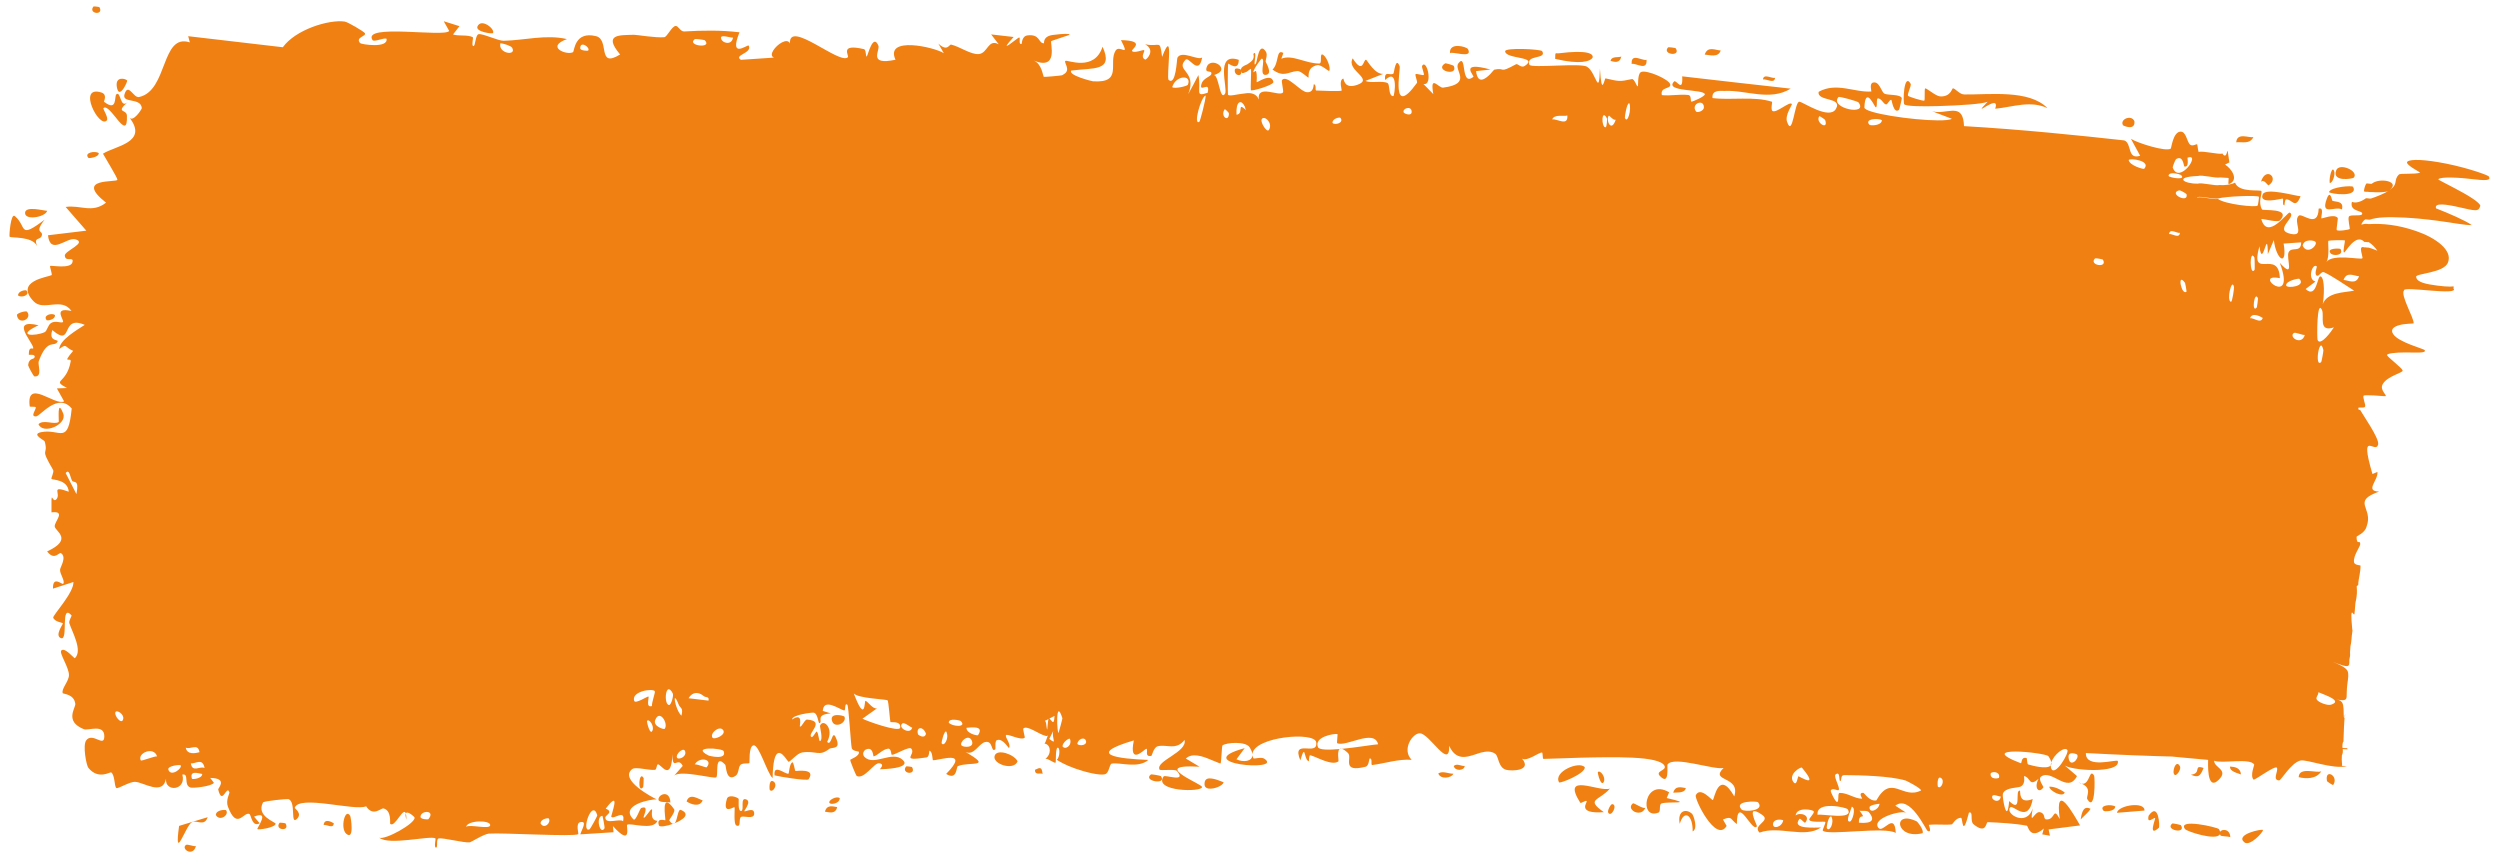 <svg width="234" height="80" viewBox="0 0 234 80" fill="none" xmlns="http://www.w3.org/2000/svg">
<path d="M17.407 79.087C17.547 78.988 18.096 79.239 18.338 79.2C18.051 80.256 16.906 79.444 17.407 79.087ZM43.006 2.45C42.805 2.709 42.603 2.969 42.401 3.228C42.964 3.406 43.723 3.223 44.249 3.478C44.334 3.521 44.102 4.277 44.305 4.313C44.508 4.349 44.482 3.312 44.778 3.205C45.108 3.088 46.621 3.829 47.146 3.818C49.111 3.772 51.103 3.204 53.066 3.658C51.016 4.401 53.065 5.206 53.637 4.881C53.767 4.805 53.756 2.878 55.8 3.388C57.086 3.711 55.861 6.452 58.041 5.097C56.404 3.15 58.029 3.305 59.339 3.256C59.565 3.248 61.376 3.559 62.175 3.483C62.446 3.456 62.878 2.452 63.244 2.429C63.496 2.415 63.679 2.969 64.048 2.945C65.788 2.841 67.476 2.817 69.216 3.023C68.178 5.606 69.99 4.137 70.074 4.262C70.475 4.971 68.617 5.151 69.347 5.6C70.377 5.531 71.401 5.462 72.445 5.392C71.885 5.175 72.575 4.293 73.189 3.969C73.516 3.804 73.822 3.785 73.942 4.073C73.791 1.779 78.62 6.116 79.359 5.357C79.513 5.197 78.522 4.055 80.851 4.596C81.104 4.656 81.001 5.346 81.134 5.283C81.213 5.245 81.712 3.051 82.217 4.271C82.4 4.716 81.19 6.149 83.819 5.592C82.792 3.346 87.474 4.413 88.343 4.981C88.174 4.679 87.993 4.377 87.829 4.075C88.688 4.893 88.832 4.134 89.033 4.177C89.799 4.35 90.879 5.126 91.608 5.062C92.461 4.989 92.479 3.598 93.481 4.148C93.234 3.839 93.014 3.53 92.771 3.221C93.458 3.301 94.166 3.381 94.877 3.462C93.22 5.288 95.22 3.554 95.368 3.516C95.58 3.451 95.268 4.202 95.622 4.112C95.659 4.097 95.618 3.386 96.174 3.313C97.372 3.164 97.178 4.055 97.704 4.054C97.761 4.05 97.566 3.406 98.542 3.273C99.074 3.202 99.47 3.173 99.703 3.17C100.338 3.17 100.144 3.274 99.697 3.4C99.209 3.577 98.453 3.808 98.395 3.849C98.263 3.965 99.145 6.649 96.749 5.664C97.539 5.977 97.614 7.162 97.705 7.193C97.763 7.217 99.29 7.082 99.41 7.046C99.485 7.011 99.547 6.973 99.599 6.932C100.261 6.527 99.534 5.825 99.724 5.699C99.902 5.578 102.431 6.746 103.2 4.374C104.262 6.704 102.36 6.332 100.267 6.605C99.951 7.048 102.184 7.597 102.299 7.61C105.14 7.803 103.704 5.858 104.426 4.729C104.81 4.141 105.814 5.497 104.925 3.755C107.405 3.813 105.807 4.627 105.963 4.783C106.178 5.013 107.008 4.624 107.088 4.697C107.214 4.804 106.679 5.322 107.192 5.581C107.276 5.62 108.227 4.735 107.187 4.145C108.628 4.447 108.538 3.594 108.772 5.327C109.959 2.242 109.119 7.276 109.392 7.489C110.077 8.048 110.148 5.522 110.205 5.406C110.606 4.664 112.136 5.707 112.523 5.377C112.199 7.167 111.295 5.268 110.976 5.583C109.953 6.644 112.098 6.621 111.215 8.813C111.547 8.22 111.863 7.625 112.169 7.028C112.472 8.529 111.772 9.105 113.034 8.686C113.344 7.446 112.162 8.804 112.467 7.833C112.65 7.265 113.348 7.203 113.386 6.897C113.434 6.529 112.775 6.91 112.927 6.351C113.241 5.151 115.398 6.498 113.623 7.029C114.097 7.047 114.172 9.507 114.662 8.778C114.972 8.303 113.66 4.829 115.951 5.602C115.927 6.759 114.99 5.882 114.96 5.967C114.913 6.092 114.913 8.706 114.936 8.836C114.976 9.074 115.784 8.807 116.593 8.736C117.014 8.667 117.614 8.732 117.825 9.325C117.625 7.815 119.779 9.106 120.091 8.647C120.162 8.521 119.919 7.594 119.994 7.498C120.446 6.924 121.707 8.586 122.328 8.632C123.016 8.685 122.936 7.886 122.973 7.888C123.278 7.934 123.032 8.474 123.219 8.473C123.495 8.473 125.479 8.586 125.585 8.472C125.614 8.437 125.286 7.526 125.724 7.354C125.801 7.323 125.747 8.404 127.059 7.935C128.645 7.371 125.957 6.595 126.614 5.463C127.631 7.071 127.599 5.475 127.876 5.6C127.972 5.645 128.692 7 129.483 6.911C128.916 7.133 128.354 7.355 127.796 7.577C128.344 7.813 129.422 7.516 129.885 7.783C130.11 7.913 129.928 9.028 130.419 8.996C130.525 8.983 130.925 6.266 129.648 7.489C129.542 6.52 130.152 7.149 130.437 6.874C130.48 6.831 130.642 5.211 131.011 6.216C131.103 6.464 130.149 11.191 132.625 7.764C132.706 7.653 132.422 7.062 132.501 6.94C132.555 6.856 133.199 7.094 133.268 7.01C133.341 6.92 133.03 6.274 133.116 6.147C133.558 5.491 134.154 8.052 133.23 7.859C133.538 8.174 133.849 8.491 134.156 8.807C133.82 6.876 134.644 8.263 135.08 8.203C137.909 7.826 136.018 6.569 136.507 5.919C137.327 4.879 136.673 8.18 137.906 7.194C138.045 7.104 136.469 5.684 139.504 6.506C139.505 6.506 139.506 6.506 139.507 6.506C139.506 6.507 139.505 6.507 139.504 6.507C139.047 6.555 138.594 6.605 138.158 6.656C138.322 7.953 139.027 7.395 139.498 6.926C139.69 6.719 139.831 6.529 139.861 6.521C140.979 6.283 140.205 6.941 141.903 6.012C142.064 5.929 142.374 6.397 142.714 6.175C144.093 5.26 140.933 5.56 140.881 4.806C140.82 4.43 144.235 4.602 144.347 4.786C144.822 5.58 142.79 5.087 143.154 6.066C143.338 6.404 148.064 5.864 148.552 6.256C149.376 6.721 149.67 9.261 149.755 6.417C149.912 9.215 150.178 7.316 150.278 7.337C151.573 7.626 151.579 7.653 152.74 7.404C153.003 7.35 153.204 8.2 153.3 8.059C153.355 7.973 153.265 7.065 153.535 6.789C153.555 6.768 153.581 6.752 153.611 6.739C154.122 6.513 156.154 7.393 156.325 7.869C156.487 8.372 155.357 8.078 155.55 8.904C156.37 8.995 157.171 8.797 158.018 8.89C158.365 8.931 158.183 9.506 158.334 9.519C158.399 9.526 159.617 9.026 159.57 8.813C159.443 8.318 155.711 8.624 156.702 7.621C156.892 7.428 157.549 8.762 157.455 7.145C160.784 7.536 164.191 7.916 167.61 8.297C165.639 9.498 163.436 8.407 161.402 8.51C161.119 8.522 160.183 8.361 160.291 9.179C162.016 9.4 164.181 8.984 165.858 9.524C165.911 9.542 165.711 10.275 165.911 10.392C166.287 10.611 167.518 9.433 167.723 9.74C167.758 9.811 167.056 10.776 167.265 11.392C167.804 12.972 167.957 9.477 168.427 9.521C168.788 9.556 171.227 11.257 171.844 10.192C172.498 9.057 170.041 9.523 170.227 8.593C171.891 7.666 173.57 8.673 175.159 8.566C175.187 8.563 174.949 7.832 175.304 7.732C175.916 7.558 176.08 8.594 176.376 8.761C176.699 8.939 177.855 8.799 178.006 9.178C178.025 9.227 177.784 10.252 177.748 10.28C177.236 10.699 177.076 9.367 177.029 9.349C176.858 9.297 176.685 9.806 176.528 9.775C176.274 9.723 176.137 9.25 175.797 9.206C175.562 9.174 175.781 10.082 175.558 10.039C175.479 10.019 174.597 7.945 174.506 10.057C174.484 10.584 179.027 11.257 181.387 11.267C182.052 11.27 182.516 11.227 182.694 11.119C182.255 10.953 181.837 10.788 181.395 10.624C181.158 10.526 180.916 10.428 180.669 10.331C180.91 10.445 181.156 10.484 181.397 10.486C182.59 10.498 183.767 9.759 183.829 11.806C189.067 12.104 194.662 12.679 198.827 13.142C199.57 13.399 199.073 14.979 200.32 14.58C200.032 14.053 199.75 13.525 199.458 12.996C200.087 13.396 202.741 14.23 203.183 13.912C203.239 13.871 203.386 12.425 204.045 12.325C204.642 12.237 204.689 13.327 205.005 13.546C205.263 13.726 205.571 13.45 205.65 13.512C205.698 13.553 205.711 13.995 205.791 14.227C206.221 14.088 207.6 14.482 208.039 14.376C208.057 14.432 208.081 14.477 208.111 14.503C208.606 14.915 208.372 13.007 208.67 15.201C208.536 15.27 208.399 15.338 208.264 15.406C208.873 15.782 209.596 16.839 208.644 17.225C208.477 17.291 208.679 16.665 208.562 16.654C208.287 16.632 208.036 16.617 207.808 16.608C207.401 16.706 206.125 16.342 205.727 16.471C203.415 16.565 204.438 17.216 205.706 17.189C206.094 17.064 207.337 17.419 207.733 17.323C208.253 17.353 208.79 17.299 209.201 17.093C209.543 18.09 211.648 17.709 211.674 17.897C211.741 18.176 211.334 18.905 211.719 19.6C211.806 19.755 214.467 19.421 213.428 20.614C213.21 20.862 211.969 20.487 211.656 20.495C212.213 22.577 214.131 19.814 214.311 19.898C215.068 20.264 212.697 21.544 214.439 21.897C215.803 22.163 214.593 20.735 215.158 20.193C215.461 19.89 216.967 21.459 217.026 19.532C217.584 19.354 217.214 20.357 217.279 20.433C217.343 20.501 218.46 19.976 218.811 20.396C218.852 20.448 218.674 21.442 218.715 21.526C218.792 21.67 219.886 21.513 219.938 21.429C219.968 21.372 219.739 20.486 219.855 20.278C219.989 20.038 221.03 20.282 221.099 20.033C221.192 19.658 219.886 19.861 220.141 18.889C220.492 19.052 220.996 18.889 221.442 18.562C221.534 18.533 221.831 18.61 221.924 18.583C222.504 18.39 223.114 18.141 223.569 17.867C223.34 18.018 222.465 18.015 221.955 17.975C221.86 18.003 221.556 17.925 221.462 17.954C221.381 17.947 221.31 17.932 221.262 17.911C221.293 17.597 221.378 17.355 221.488 17.18C221.585 17.149 221.897 17.23 221.995 17.201C222.711 16.591 224.706 16.974 223.678 17.775C224.515 17.237 223.999 16.865 224.536 16.339C224.639 16.197 226.085 16.338 226.523 16.16C226.521 16.102 224.99 15.36 225.35 15.114C225.653 14.89 226.919 14.905 229.004 15.323C230.019 15.526 231.192 15.85 231.917 16.094C232.66 16.342 232.905 16.465 232.954 16.516C233.113 16.779 233.028 16.959 231.641 16.789C230.25 16.616 228.453 16.512 228.216 16.779C228.163 16.816 229.31 17.36 230.524 18.032C231.117 18.362 231.624 18.691 231.868 18.904C232.121 19.12 232.158 19.232 232.158 19.259C232.083 19.531 231.99 19.668 231.703 19.677C231.424 19.689 230.881 19.553 230.258 19.413C228.976 19.118 227.818 18.948 228.014 19.503C229.171 19.953 230.764 20.638 231.352 21.065C230.805 21.101 229.403 20.821 228.166 20.663C226.917 20.495 225.861 20.408 225.046 20.366C223.412 20.288 222.479 20.332 221.822 20.559C221.737 20.584 221.461 20.513 221.376 20.54C221.222 20.655 221.098 20.81 221.014 21.024C221.129 20.997 221.245 20.973 221.362 20.954C221.446 20.928 221.717 20.998 221.801 20.973C222.931 20.915 224.392 21.012 226.181 21.639C227.999 22.264 229.574 23.43 229.136 24.547C228.813 25.57 226.026 25.582 226.152 25.922C226.211 26.444 227.14 26.6 228.143 26.734C228.633 26.797 229.073 26.831 229.317 26.826C229.567 26.824 229.649 26.791 229.657 26.807C229.67 26.876 229.659 26.936 229.641 26.991C229.641 26.991 229.641 26.991 229.641 26.991C230.274 27.723 224.924 26.754 225.022 27.175C224.631 27.588 225.992 29.823 225.913 30.267C225.868 30.3 225.097 30.282 224.584 30.429C224.058 30.571 223.71 30.838 223.997 31.259C224.47 32.051 226.963 32.662 226.955 32.783C227.114 33.073 226.148 32.99 225.158 32.988C224.185 32.986 223.481 33.084 223.425 33.211C223.321 33.323 224.839 34.415 224.891 34.693C224.849 34.922 223.451 35.208 223.035 35.942C222.689 36.471 223.447 37.01 223.292 37.081C223.231 37.101 222.643 37.033 222.173 37.011C221.693 36.985 221.28 36.985 221.237 37.032C221.113 37.173 221.442 37.874 221.377 38.041C221.308 38.212 221.045 38.119 220.919 38.149C220.894 38.156 220.814 38.136 220.789 38.143C220.75 38.156 220.728 38.187 220.74 38.258C220.743 38.276 220.757 38.311 220.781 38.362C220.806 38.354 220.884 38.375 220.908 38.367C221.187 38.867 222.689 41.004 222.599 41.585C222.374 42.617 220.783 39.996 222.059 44.363C222.063 44.39 222.517 44.154 222.53 44.185C222.598 44.988 221.315 45.959 222.679 46.014C220.05 46.95 222.176 47.535 221.519 49.254C221.361 49.921 220.601 50.142 220.571 50.248C220.594 51.127 220.884 50.467 220.919 50.903C220.946 51.143 220.225 52.023 220.339 52.634C220.368 52.791 220.558 52.853 220.703 52.885C220.853 52.917 220.941 52.916 220.942 52.946C220.958 53.524 220.772 54.12 220.741 54.525C220.73 54.66 220.745 54.737 220.712 54.778C220.683 54.819 220.604 54.822 220.595 54.845C220.576 54.893 220.622 55.208 220.604 55.544C220.59 55.881 220.507 56.245 220.468 56.435C220.426 56.729 220.42 57.197 220.389 57.324C220.383 58.097 219.901 56.083 220.168 58.877C220.186 59.049 220.215 58.983 220.192 59.014C220.075 59.791 220.137 59.865 220.001 60.498C219.898 61.601 220.056 60.994 219.896 61.762C219.919 62.466 219.904 62.551 218.323 61.938C219.454 62.389 219.762 62.66 219.789 63.021C219.83 63.373 219.732 63.775 219.697 64.162C219.651 64.549 219.659 64.919 219.646 65.186C219.635 65.32 219.618 65.427 219.512 65.489C219.399 65.548 219.215 65.573 218.642 65.459C219.342 65.562 219.305 65.936 219.357 66.351C219.379 66.758 219.361 67.17 219.411 67.189C219.599 67.221 219.465 65.599 219.354 69.207C219.346 69.432 219.361 69.403 219.331 69.429C219.304 69.456 219.242 69.538 219.245 70.001C219.384 69.946 219.284 69.955 219.284 70.017L219.725 70.035C219.696 70.061 219.698 70.096 219.721 70.137L219.279 70.118C219.284 70.218 219.301 70.35 219.28 70.463C219.262 70.578 219.202 70.673 219.199 70.709C219.152 71.256 219.258 71.554 219.198 71.685L219.669 71.705C218.394 72.051 215.889 71.036 215.31 71.186C214.415 71.427 213.517 73.055 213.321 73.047C212.666 73.012 213.257 72.193 213.127 71.873C213.008 71.558 211.028 73.07 210.93 72.972C210.584 72.588 211.028 71.608 210.991 71.555C210.587 70.914 207.942 71.506 207.246 71.204C207.207 71.858 208.659 72.032 207.663 73.002C206.491 74.13 206.696 71.253 206.68 71.124C205.059 70.986 203.548 70.836 202.196 70.705L204.17 70.835C201.172 70.769 198.104 70.64 195.239 70.484C195.188 72.019 198.16 71.029 198.226 71.231C198.535 72.451 193.628 72.146 193.169 71.569C193.574 71.926 193.986 72.284 194.405 72.641C193.536 74.354 192.073 71.966 191.049 72.683C190.715 72.915 191.285 73.632 191.27 73.677C190.866 74.338 190.335 73.778 190.814 72.886C189.9 73.713 190.087 72.751 189.447 72.641C189.414 72.636 189.646 73.361 189.127 73.627C188.88 73.751 187.654 73.689 187.467 74.303C187.389 74.562 187.86 77.346 188.058 74.98C189.326 76.206 188.539 73.922 189.061 74.005C189.146 74.023 188.863 75.332 190.262 74.79C189.848 77.157 188.431 75.288 188.163 75.565C187.602 76.13 189.71 77.48 190.264 75.65C189.956 77.499 190.407 75.91 190.929 76.019C191.501 76.137 191.216 76.676 191.532 76.699C192.409 76.767 192.126 75.431 192.795 76.662C192.292 72.95 194.11 76.259 194.695 77.258C193.671 77.383 192.686 77.507 191.751 77.635C191.792 77.831 191.833 78.027 191.874 78.223C191.631 78.18 191.391 78.138 191.155 78.096C191.205 77.913 191.254 77.731 191.304 77.549C190.005 78.673 189.826 77.31 189.727 77.289C188.513 77.06 187.188 77.003 186.048 76.952C185.876 76.945 185.947 78.148 184.736 77.163C184.348 76.85 184.755 75.928 184.295 76.054C183.656 78.577 183.719 76.551 183.553 76.543C183.07 76.531 182.752 77.154 182.709 77.159C182.116 77.241 181.275 77.13 180.596 77.202C180.575 77.204 180.554 77.207 180.533 77.209C180.528 77.212 180.561 77.291 180.593 77.39C180.646 77.556 180.697 77.779 180.588 77.808C180.552 77.818 180.498 77.807 180.42 77.767C180.26 77.682 178.77 74.333 177.4 75.41C177.745 75.637 178.107 75.865 178.449 76.093C178.045 75.774 175.111 76.594 175.821 77.491C176.257 78.039 177.344 75.899 177.443 77.966C176.491 77.338 171.049 78.234 170.616 77.752C170.557 77.684 170.924 77.015 170.843 76.929C170.779 76.863 169.524 77.016 169.359 76.758C169.26 76.605 169.816 76.197 169.773 75.955C169.735 75.782 168.165 75.488 168.071 76.328C168.459 75.993 169.542 76.292 168.97 76.998C168.896 77.085 168.52 76.542 168.431 76.653C167.602 77.679 170.066 77.442 170.446 77.453C168.899 78.516 166.506 77.244 164.697 77.934C163.97 77.231 165.783 76.869 164.961 76.286C163.253 75.077 164.5 77.251 164.447 77.339C164.02 78.043 162.584 74.255 162.569 77.133C161.948 76.697 162.151 76.335 161.268 76.707C161.383 76.907 161.498 77.107 161.613 77.307C160.626 78.969 158.567 74.751 158.725 74.431C159.153 73.575 160.227 74.921 160.318 74.889C160.454 74.842 160.849 71.924 162.325 74.542C162.945 72.587 159.971 73.208 161.329 71.88C160.423 72.096 156.641 70.709 156.079 71.562C156.01 71.674 156.311 73.628 155.362 72.627C154.916 72.15 156.005 72.137 155.803 71.69C155.577 71.207 154.374 70.995 152.786 70.917C149.888 70.784 145.407 71.026 144.468 71.033C144.366 71.031 144.425 70.427 144.326 70.43C144.008 70.435 142.936 71.301 142.46 71.008C143.441 72.16 141.478 72.187 140.979 72.054C140.22 71.85 140.284 70.786 139.956 70.553C139.56 70.282 139.113 70.32 138.616 70.441C137.62 70.723 136.377 71.458 135.644 69.804C135.712 72.151 133.802 68.653 132.899 68.636C132.201 68.621 131.179 70.178 132.135 71.121C130.92 71.017 129.622 71.46 128.45 71.606C128.256 71.631 128.521 70.936 128.19 70.999C128.16 71.01 128.121 71.691 127.835 71.762C125.471 72.36 126.617 70.912 126.174 70.487C125.925 70.249 125.74 70.131 125.604 70.092C127 69.959 128.573 69.687 128.992 69.666C128.635 68.165 125.957 69.963 125.149 69.557C125.122 69.542 125.218 68.714 125.19 68.708C125.19 68.708 125.189 68.708 125.188 68.708C124.892 68.645 122.968 68.946 123.36 69.934C123.465 70.199 124.358 70.201 125.398 70.112C125.117 70.297 125.326 71.224 125.277 71.264C124.674 71.723 123.179 70.814 122.641 70.689C122.519 70.661 122.525 71.256 122.505 71.257C122.012 71.119 122.226 69.423 121.71 71.17C120.836 69.049 123.377 70.866 123.199 69.49C123.109 68.443 117.338 68.946 117.223 70.594C117.206 70.415 117.125 70.192 116.956 69.936C116.596 69.371 114.794 69.487 114.419 69.774C114.361 69.832 114.313 71.449 114.242 71.461C114.181 71.472 113.785 71.281 113.27 71.084C112.537 70.769 111.555 70.446 110.996 71.002C111.428 71.258 111.841 71.511 112.274 71.764C109.613 71.612 109.978 72.108 110.844 72.655C110.888 72.662 110.928 72.726 110.97 72.736C111.644 73.139 112.506 73.533 112.509 73.661C112.558 74.166 107.904 74.109 108.915 72.673C109.05 72.482 111.14 73.301 110.157 72.158C109.992 71.959 108.602 72.159 108.533 72.033C108.128 71.218 111.167 70.402 110.872 69.259C110.088 70.269 109.219 69.644 108.37 69.847C107.984 69.938 107.818 70.737 107.771 70.749C107.061 70.898 107.523 70.085 107.289 70.086C107.165 70.091 105.624 71.758 106.128 69.301C101.556 70.651 104.655 71.014 107.484 71.13C106.523 71.958 104.828 71.343 104.076 71.469C103.801 71.516 103.861 72.36 103.4 72.475C102.927 72.595 101.624 72.284 100.664 71.943C99.679 71.6 99.125 71.251 98.917 71.121C99.225 70.853 99.226 69.943 98.995 69.985C98.776 70.031 98.857 71.251 98.805 71.378C98.726 71.502 97.971 70.886 97.816 71.043C97.816 71.043 97.816 71.043 97.816 71.043C97.816 71.043 97.816 71.043 97.816 71.043C98.424 70.64 98.382 69.773 97.856 69.617C97.829 69.612 97.8 69.608 97.771 69.604C97.801 69.552 97.831 69.5 97.86 69.448C97.934 69.243 98.007 69.037 98.082 68.832C98.022 68.892 97.954 68.901 97.876 68.878C97.276 68.758 96.153 67.847 95.787 68.183C95.718 68.248 95.954 69.012 95.914 69.048C95.546 69.366 94.21 68.576 94.148 68.835C94.093 69.05 94.659 69.693 94.442 70.005C94.394 70.07 93.861 69.037 93.297 69.284C93.096 69.375 93.21 70.095 93.159 70.136C92.728 70.478 92.987 69.27 92.196 69.457C91.616 69.596 91.167 70.776 90.361 70.377C93.003 71.908 90.772 71.259 89.659 71.707C89.485 71.778 89.614 73.084 88.559 72.44C90.855 70.1 87.921 71.187 87.316 71.156C87.284 71.148 87.282 70.287 86.99 70.271C86.965 70.272 86.997 70.853 86.721 70.895C84.113 71.293 85.785 70.651 85.297 70.073C85.095 69.827 83.825 70.638 83.479 70.655C83.402 70.656 83.434 70.052 83.139 70.073C82.615 70.112 82.108 70.75 81.766 70.798C81.724 70.801 81.738 69.847 81.055 70.15C80.861 70.235 80.656 70.571 80.915 70.848C81.806 71.758 83.498 70.213 84.488 71.122C85.396 71.95 82.518 72.001 82.362 72.004C82.307 72.007 82.881 71.539 82.302 71.44C81.82 71.357 80.901 72.996 80.184 72.63C80.13 72.603 79.549 71.201 79.583 71.12C79.602 71.061 80.513 70.766 80.383 70.361C80.37 70.315 79.797 70.319 79.722 70.017C79.635 69.65 79.431 66.054 79.311 65.962C79.004 65.737 79.197 66.558 78.996 66.499C78.552 66.375 77.085 65.297 77.012 66.542C77.263 66.619 77.513 66.695 77.759 66.772C76.365 66.886 76.963 67.422 76.763 67.654C76.552 67.904 76.624 66.81 76.161 66.703C76.05 66.679 74.123 66.888 74.142 67.347C75.236 66.627 74.815 67.976 74.867 68.001C75.054 68.091 75.3 67.334 75.546 67.352C77.335 67.489 75.52 68.669 75.939 68.981C76.084 69.086 76.378 68.441 76.438 68.475C76.635 68.584 76.629 69.433 76.761 69.366C77.067 69.21 76.724 68.005 76.748 67.943C77.02 67.194 78.115 68.14 77.42 69.44C77.823 69.915 77.885 68.327 78.196 68.965C78.812 70.228 77.876 69.896 77.611 70.102C76.656 70.846 76.407 70.234 75.085 70.429C74.619 70.498 74.025 71.263 73.818 71.303C73.71 71.323 72.848 69.549 72.471 71.128C72.388 71.494 72.331 72.04 72.315 72.83C71.825 72.418 71.036 69.642 70.522 69.763C70.055 69.873 70.186 71.361 70.142 71.418C70.075 71.507 69.506 71.384 69.308 71.592C69.076 71.837 69.184 72.406 68.828 72.633C67.939 73.197 67.974 71.68 67.884 71.581C66.826 70.429 67.277 72.592 67.038 72.762C66.826 72.919 63.752 72.053 63.109 72.592C63.375 72.291 63.632 71.99 63.904 71.69C63.443 70.738 62.934 72.276 62.944 70.579C62.82 73.317 61.857 71.475 61.572 71.542C61.458 71.57 61.461 72.037 61.318 72.055C60.761 72.13 59.488 71.744 59.188 71.977C57.859 72.98 61.21 74.715 61.468 74.82C60.944 74.784 57.931 75.362 59.294 76.695C59.504 76.9 59.891 75.679 60.016 75.632C60.837 75.326 60.181 76.417 60.244 76.522C60.351 76.692 60.899 75.637 61.037 75.765C61.083 75.806 60.772 76.797 61.54 76.827C61.156 77.787 58.982 76.976 58.698 77.199C58.596 77.278 59.207 79.346 57.369 77.323C57.388 77.514 57.407 77.706 57.426 77.897C56.395 77.964 55.352 78.03 54.318 78.096C54.436 77.657 55.029 76.779 54.293 76.958C53.868 77.062 54.17 78.047 54.131 78.075C53.752 78.341 47.054 77.932 45.759 78.026C45.315 78.056 44.077 78.829 43.984 78.843C43.422 78.915 41.443 78.377 41.045 78.483C40.796 78.552 41.022 79.375 40.8 79.334C40.595 79.294 40.818 78.504 40.757 78.47C40.252 78.177 36.41 79.169 35.5 78.409C36.061 78.641 38.854 77.091 38.808 76.531C38.797 76.455 38.127 75.843 37.983 76.135C37.761 75.446 36.949 77.526 36.523 77.11C36.475 77.063 36.682 75.893 35.915 75.671C35.648 75.594 34.95 76.5 34.266 75.467C33.246 75.946 27.968 74.359 27.588 75.614C27.577 75.68 28.316 76.123 27.806 76.634C27.129 77.313 27.759 75.006 26.981 74.796C26.863 74.764 24.686 74.971 24.614 75.113C23.94 76.404 25.829 76.955 25.801 77.105C25.73 77.485 24.152 77.695 24.088 77.605C24.028 77.51 25.338 75.805 23.781 76.438C23.956 76.646 24.131 76.854 24.306 77.062C23.573 77.454 23.518 76.262 23.342 76.187C22.797 75.95 22.184 77.751 21.333 75.505C21.108 74.909 21.503 74.256 21.475 74.167C21.206 73.365 20.82 75.496 20.423 73.898C20.393 73.778 21.38 72.837 19.677 72.813C19.792 72.967 19.908 73.121 20.023 73.275C19.78 73.613 18.046 73.794 17.817 73.71C17.143 73.466 17.748 72.377 17.065 72.5C17.483 74.007 15.405 74.177 15.541 72.885C15.232 74.506 13.485 73.23 12.658 73.181C12.137 73.151 11.061 73.847 10.896 73.761C10.695 73.657 10.77 72.55 10.409 72.299C10.306 72.227 9.209 73.025 8.269 71.867C8.086 71.643 7.722 69.759 8.072 69.294C8.671 68.497 9.765 70.026 9.764 68.915C9.763 67.727 8.254 68.414 7.853 68.254C6.001 67.513 7.092 66.264 7.049 65.881C6.937 64.95 5.918 64.966 5.877 64.882C5.705 64.509 6.436 63.783 6.454 63.216C6.477 62.478 5.513 61.133 5.739 60.887C6.063 60.538 6.951 61.66 7.008 61.608C7.761 60.901 6.764 59.183 6.493 58.341C6.411 58.082 6.756 57.663 6.687 57.587C5.622 56.425 6.428 59.98 5.714 59.734C5.076 59.515 5.914 58.405 5.891 58.343C5.86 58.275 5.096 58.204 4.981 57.806C4.924 57.606 6.942 55.452 6.871 54.474C6.234 54.681 5.596 54.888 4.959 55.095C4.925 53.82 5.826 54.77 5.922 54.64C6.116 54.379 5.594 53.727 5.622 53.324C5.637 53.068 6.271 52.162 5.714 51.778C5.522 51.645 5.106 52.533 4.414 51.611C6.876 50.477 5.19 49.739 5.123 49.286C5.059 48.834 6.24 47.787 4.82 47.956C4.79 45.475 4.861 47.173 5.269 46.742C5.77 46.213 4.638 45.381 6.436 46.024C6.348 44.862 4.896 44.925 4.821 44.832C4.756 44.747 5.085 44.18 4.973 43.985C3.642 41.724 4.563 42.76 4.187 41.322C4.154 41.194 2.875 40.646 3.857 40.45C5.644 40.094 6.368 41.749 6.712 38.235C5.413 36.69 3.787 38.94 3.386 38.973C2.771 39.021 3.416 38.312 3.343 38.109C3.318 38.044 2.788 38.097 2.782 38.04C2.439 35.352 5.136 38.025 6.001 37.57C5.776 37.165 5.551 36.76 5.326 36.355C5.638 36.343 5.951 36.331 6.264 36.319C4.785 35.492 6.215 36.013 6.615 33.845C6.704 33.358 5.715 34.183 6.849 32.84C6.03 32.517 6.297 32.076 5.544 32.679C5.574 31.808 7.265 30.848 7.932 30.409C5.608 29.401 6.898 32.612 4.901 30.896C4.513 31.969 5.479 31.772 5.398 31.949C5.108 32.585 4.46 31.561 3.633 33.792C3.498 34.159 4.034 35.299 3.221 35.234C3.131 35.225 2.625 34.25 2.633 34.18C2.712 33.422 3.221 33.713 3.246 33.397C3.27 33.097 2.695 33.27 2.695 33.187C2.689 32.237 3.177 32.83 3.108 32.532C2.962 31.883 0.93 29.812 3.608 30.445C1.363 31.491 3.308 31.491 4.183 31.089C4.406 30.989 4.47 30.422 4.788 30.229C5.197 29.979 5.669 30.258 5.88 30.156C6.108 30.044 4.84 28.686 6.693 29.111C5.764 27.764 4.078 29.165 3.16 28.216C1.311 26.299 4.496 25.934 4.83 25.754C4.919 25.706 4.633 24.936 4.692 24.89C4.789 24.819 6.589 25.196 6.775 24.564C6.961 23.933 6.114 24.585 6.066 23.923C6.035 23.478 8.222 22.717 7.047 22.398C6.237 22.179 4.718 23.948 4.49 22.022C5.686 21.879 6.884 21.735 8.079 21.591C7.435 20.851 6.791 20.112 6.146 19.372C7.491 19.157 8.637 19.998 9.925 18.967C6.894 16.585 10.944 17.11 10.99 16.825C11.008 16.655 9.828 14.737 9.639 14.387C10.714 13.669 13.963 13.353 12.095 10.98C12.433 11.515 13.283 10.216 13.274 10.118C13.182 9.079 11.353 9.728 11.662 8.795C12.02 7.712 12.483 9.193 13.013 9.082C15.735 8.503 15.057 3.077 17.769 3.969C17.718 3.775 17.666 3.582 17.614 3.388C20.568 3.733 23.518 4.077 26.472 4.422C27.654 2.783 30.742 1.814 32.252 2.016C32.559 2.056 34.037 2.943 34.149 3.096C34.353 3.391 33.206 3.487 33.717 4.041C33.823 4.154 36.354 4.551 36.181 3.623C35.901 3.513 35.008 3.967 34.865 3.747C33.866 2.178 41.647 3.519 42.044 2.896C41.874 2.593 41.705 2.291 41.535 1.988C42.028 2.142 42.518 2.296 43.006 2.45ZM19.439 76.489C19.132 77.414 18.397 76.707 17.957 76.962C17.349 77.32 16.274 80.882 16.763 77.304C17.654 77.032 18.546 76.761 19.439 76.489ZM32.407 78.038C31.819 77.531 32.306 75.536 32.782 76.374C32.835 76.469 33.203 78.719 32.407 78.038ZM26.172 77.009C26.198 76.983 26.713 77.042 26.73 77.074C27.182 77.883 25.63 77.699 26.172 77.009ZM56.376 76.356C55.713 76.435 56.172 78.26 56.59 77.516C56.616 77.469 56.419 76.352 56.376 76.356ZM55.906 76.302C55.415 74.667 54.353 77.957 55.171 77.634C55.251 77.601 55.925 76.382 55.906 76.302ZM30.293 77.215C30.366 76.592 30.978 76.901 31.24 77.054C31.226 77.624 30.548 77.149 30.293 77.215ZM45.885 77.237C45.916 76.746 43.779 76.747 43.626 77.392C43.965 77.121 45.854 77.677 45.885 77.237ZM51.372 76.614C51.32 76.528 50.583 76.649 50.599 77.082C50.952 77.655 51.609 77.001 51.372 76.614ZM62.278 76.773C62.319 76.665 61.8 73.901 63.089 75.731C63.278 75.999 62.584 76.711 62.651 76.811C62.792 77.005 62.904 77.097 62.995 77.114C62.384 77.335 61.737 77.435 61.68 77.267C61.401 76.474 62.259 76.818 62.278 76.773ZM68.033 74.784C68.166 74.336 68.962 74.585 69.141 74.772C69.172 74.808 69.021 75.988 69.389 75.904C69.683 75.834 69.259 74.619 69.827 74.819C70.398 75.019 69.623 75.874 69.672 75.936C69.74 76.017 70.628 75.483 70.592 76.187C70.568 76.708 69.626 76.345 69.385 76.453C69.08 76.592 69.434 77.465 68.935 77.273C68.624 77.153 68.814 75.627 68.749 75.549C68.697 75.487 67.582 76.353 68.034 74.789C68.034 74.787 68.033 74.786 68.033 74.784ZM63.16 77.048C63.114 77.099 63.059 77.126 62.995 77.114C63.05 77.094 63.105 77.07 63.16 77.048ZM21.168 75.841C21.472 76.316 20.543 76.908 20.204 76.287C20.204 75.789 21.119 75.767 21.168 75.841ZM63.737 75.811C64.653 76.204 63.957 76.722 63.16 77.048C63.418 76.764 63.434 75.68 63.737 75.811ZM37.983 76.135C38.02 76.25 38.042 76.428 38.042 76.72C37.944 76.399 37.938 76.228 37.983 76.135ZM40.091 76.682C40.824 75.802 39.357 75.82 39.358 76.456C39.359 76.697 40.062 76.717 40.091 76.682ZM57.218 76.453C57.152 76.365 58.212 73.693 56.695 75.69C57.49 76.016 56.645 76.298 56.654 76.533C56.681 77.209 58.019 76.575 58.321 76.871C58.569 75.665 57.428 76.742 57.219 76.453C57.219 76.453 57.218 76.453 57.218 76.453ZM78.365 75.544C78.177 76.251 77.61 76.017 77.213 75.972C77.406 75.265 77.981 75.499 78.365 75.544ZM179.951 77.989C177.407 78.618 177.091 75.732 179.423 76.893C179.473 76.918 180.105 77.698 179.951 77.989ZM157.225 77.112C156.978 75.852 157.826 75.656 158.383 76.179C158.507 76.297 158.962 77.573 158.432 77.819C158.46 76.295 157.642 75.707 157.225 77.112ZM64.264 75.012C64.543 74.176 65.338 74.782 65.769 74.913C65.493 75.6 64.646 75.278 64.264 75.012ZM171.416 76.425C171.139 76.329 170.944 77.422 170.992 77.513C171.207 77.932 171.729 77.05 171.416 76.425ZM61.635 74.851C61.597 74.349 62.695 73.88 62.752 75.12C62.526 75.027 61.652 75.166 61.635 74.851ZM77.639 75.161C77.479 74.905 78.331 74.457 78.605 74.713C78.571 75.246 77.749 75.328 77.639 75.161ZM166.91 76.776C166.659 76.68 166.03 76.649 165.959 77.091C165.87 77.643 166.793 77.459 166.91 76.776ZM211.812 77.689C211.842 77.891 210.588 79.248 210.081 78.849C209.14 78.091 211.788 77.551 211.812 77.689ZM174.05 75.875C174.821 76.92 173.964 75.907 173.992 77.003C174.518 77.045 175.817 77.107 174.931 76.025C174.759 75.815 174.292 75.947 174.05 75.875ZM173.329 75.504C173.244 75.859 172.673 76.975 173.161 76.897C173.386 76.859 173.756 75.618 173.329 75.504ZM204.515 77.598C203.764 76.555 207.559 77.434 207.697 77.606C207.75 77.701 207.783 77.788 207.8 77.861C207.97 77.567 208.726 77.571 208.757 78.353C208.533 78.272 207.91 78.291 207.845 78.199C207.818 78.16 207.798 78.124 207.785 78.087C207.448 78.743 204.618 77.798 204.515 77.598ZM201.106 76.358C202.077 74.964 202.161 77.4 202.077 77.475C201.022 78.433 201.753 76.664 201.725 76.579C201.657 76.437 200.916 77.241 201.109 76.358C201.108 76.358 201.107 76.358 201.106 76.358ZM203.328 77.077C203.363 77.049 204.106 77.199 204.137 77.241C204.671 78.117 202.571 77.694 203.328 77.077ZM72.369 73.13C72.4 73.145 72.426 73.164 72.449 73.184C72.648 73.354 72.588 73.672 72.442 73.86C72.334 74.005 72.178 74.073 72.048 73.941C72.021 73.909 71.945 72.911 72.369 73.13ZM172.942 75.743C172.831 75.573 169.957 74.922 170.123 76.275C170.37 76.116 173.634 76.828 172.942 75.743ZM150.896 75.267C151.451 75.287 150.83 76.552 150.532 76.071C150.421 75.892 150.763 75.263 150.896 75.267ZM60.198 73.677C59.653 74.371 59.792 72.023 60.248 72.833C60.266 72.865 60.22 73.65 60.198 73.677ZM155.237 76.054C153.392 76.809 153.881 72.773 156.23 74.158C156.155 74.337 156.08 74.517 156.006 74.696C158.715 75.323 156.193 74.983 155.518 75.203C155.262 75.287 155.47 75.963 155.239 76.059C155.238 76.057 155.238 76.056 155.237 76.054ZM147.905 75.125C146.068 72.204 149.681 74.174 150.688 73.812C149.679 74.978 148.362 74.77 150.122 76.02C147.504 76.199 148.618 75.077 148.518 74.981C148.392 74.872 147.987 75.25 147.905 75.125ZM152.835 75.199C152.937 75.117 153.719 75.71 153.999 75.618C153.728 76.281 152.959 76.109 152.723 75.754C152.628 75.62 152.611 75.459 152.729 75.308C152.756 75.271 152.791 75.234 152.835 75.199ZM194.752 76.701C194.863 75.938 195.058 75.384 195.672 75.707C195.455 76.081 195.03 76.388 194.752 76.701ZM18.929 72.442C18.526 72.381 17.73 72.082 17.965 72.892C17.99 72.961 18.922 72.895 18.929 72.442ZM164.549 75.083C164.465 74.989 162.242 74.915 163.006 75.766C163.235 76.022 165.258 75.923 164.549 75.083ZM175.928 75.235C175.75 75.226 175.005 75.366 174.991 75.548C174.935 76.175 175.848 75.836 175.928 75.235ZM16.912 71.63C16.86 71.549 15.629 71.675 15.759 72.049C16.007 72.757 17.09 71.906 16.912 71.63ZM74.175 71.35C74.28 71.323 74.409 72.158 74.445 72.168C74.534 72.181 76.417 71.879 75.683 72.942C75.563 73.121 72.865 72.681 72.498 72.572C72.374 71.425 73.534 72.527 73.807 72.412C73.858 72.39 73.892 71.432 74.174 71.355C74.174 71.353 74.175 71.352 74.175 71.35ZM198.143 76.079C198.273 75.36 200.788 74.992 200.721 75.869C199.862 75.943 198.997 76.013 198.143 76.079ZM196.898 75.893C196.403 75.35 197.635 75.247 197.988 75.492C197.969 75.981 196.965 75.972 196.898 75.893ZM171.807 72.493C171.586 72.669 172.259 73.735 172.106 73.941C172.009 74.069 171.517 73.668 171.359 74C171.314 74.105 171.811 75.106 171.957 75.063C172.164 75.007 171.968 74.22 172.193 74.216C172.938 74.203 173.598 74.767 174.291 74.757C174.354 74.755 173.872 74.198 174.406 74.208C174.492 74.209 174.979 75.038 175.623 74.92C177.049 72.37 178.065 74.89 179.816 73.985C179.76 73.743 178.448 73.084 178.371 73.059C176.9 72.625 174.214 72.563 172.627 72.55C172.222 72.545 172.416 73.088 172.242 73.107C172.104 73.121 172.274 72.119 171.807 72.493ZM19.149 71.89C18.971 70.886 18.288 71.511 17.861 71.454C18 72.359 18.733 71.662 19.149 71.89ZM187.271 74.55C187.081 74.579 186.53 74.252 186.467 74.552C186.392 74.942 187.197 75.228 187.271 74.55ZM84.813 71.737C84.836 71.71 85.35 71.768 85.367 71.8C85.82 72.608 84.275 72.43 84.813 71.737ZM96.881 72.049C97.209 71.931 97.517 71.626 97.588 72.44C97.422 72.311 96.837 72.614 96.881 72.049ZM112.745 73.418C112.731 73.016 112.918 72.874 113.175 72.859C113.671 72.838 114.355 73.159 114.533 73.225C114.45 73.544 113.664 73.88 113.124 73.811C112.91 73.781 112.755 73.664 112.745 73.418ZM194.863 73.36C195.626 73.469 195.562 71.849 196.011 72.607C196.086 72.734 196.15 76.102 195.368 74.796C195.229 74.561 195.869 73.8 194.863 73.36ZM156.617 74.195C156.805 73.492 157.4 73.705 157.789 73.764C157.702 74.287 156.894 74.147 156.617 74.195ZM14.705 70.796C14.38 69.798 12.803 70.515 13.182 71.177C13.237 71.263 14.486 70.756 14.705 70.796ZM66.141 71.821C66.801 71.046 65.45 70.788 65.031 71.548C65.218 71.5 66.095 71.872 66.141 71.821ZM107.735 72.483C107.78 72.455 108.619 72.602 108.657 72.643C109.293 73.517 106.887 73.104 107.735 72.483ZM93.109 70.71C93.363 70.068 94.918 70.603 95.244 71.253C94.925 72.191 92.799 71.511 93.109 70.71ZM191.813 73.629C192.316 73.627 192.79 73.856 193.255 74.164C193.112 74.698 191.834 74.036 191.813 73.629ZM110.844 72.655C110.888 72.662 110.928 72.726 110.97 72.736C110.927 72.71 110.885 72.68 110.844 72.655ZM181.667 72.813C181.287 72.592 181.357 73.587 181.377 73.618C181.655 73.944 182.092 73.062 181.667 72.813ZM18.674 70.408C18.535 69.509 17.801 70.196 17.387 69.977C17.499 70.687 18.335 70.498 18.674 70.408ZM145.929 73.227C145.361 72.235 147.836 71.186 148.339 71.822C148.368 72.426 145.999 73.364 145.929 73.227ZM64.151 70.453C64.113 69.75 63.178 70.587 63.371 70.922C63.489 71.134 64.172 70.89 64.151 70.453ZM149.563 72.261C149.792 72.051 150.315 72.755 150.117 73.174C149.86 73.711 149.506 72.321 149.563 72.261ZM168.658 71.851C168.569 71.743 167.348 72.459 167.848 73.178C168.195 73.678 168.255 72.662 168.337 72.66C168.428 72.663 170.376 73.915 168.658 71.851ZM134.624 72.393C135.06 72.123 135.587 72.437 136.036 72.418C135.855 72.852 134.811 72.97 134.624 72.393ZM67.734 70.306C67.623 70.02 64.572 69.815 66.302 70.709C66.405 70.76 68.061 71.171 67.734 70.306ZM194.863 73.36C194.768 73.346 194.658 73.306 194.534 73.229C194.659 73.264 194.769 73.318 194.863 73.36ZM187.101 72.799C187.269 72.295 186.549 72.125 186.327 72.388C186.233 73.01 187.08 72.869 187.101 72.799ZM136.071 71.704C136.325 71.412 136.791 71.726 137.099 71.694C137.043 72.169 136.182 72.188 136.071 71.704ZM115.731 71.073C116.398 71.378 117.202 71.267 117.228 70.686C117.239 70.777 117.269 70.874 117.319 70.973C117.372 71.07 118.057 70.814 118.346 71.018C120.22 72.259 111.132 71.498 116.503 70.026C116.247 70.376 115.99 70.725 115.731 71.073ZM90.959 69.321C90.645 68.61 89.773 69.49 89.994 69.771C90.158 69.963 91.263 70.037 90.959 69.321ZM100.149 69.165C100.08 69.03 99.481 69.466 99.446 69.838C99.668 70.254 100.392 69.783 100.149 69.165ZM88.567 68.471C88.368 68.363 88.108 69.502 88.132 69.553C88.322 69.971 88.895 69.11 88.567 68.471ZM193.502 70.193C193.222 69.848 192.246 70.615 192.004 71.356C191.977 71.208 191.889 71.012 191.723 70.773C191.724 70.773 191.724 70.773 191.725 70.773C191.384 70.432 184.734 69.751 189.137 71.435C189.277 71.49 189.119 70.803 189.695 70.955C189.734 70.966 189.721 71.519 189.84 71.553C190.104 71.626 191.596 72.065 191.948 71.642C191.944 71.744 191.959 71.843 191.996 71.935C192.326 72.754 193.713 70.459 193.502 70.193ZM101.591 69.232C101.444 69.008 100.931 69.143 100.832 69.622C101.017 69.884 101.921 69.752 101.591 69.232ZM67.661 68.304C67.308 67.899 66.423 68.639 66.684 69.04C66.844 69.287 68.062 68.769 67.661 68.304ZM98.211 69.161C99.006 69.782 98.413 69.125 98.583 68.418C98.453 68.664 98.331 68.912 98.211 69.161ZM203.568 72.536C203.217 72.36 203.676 70.963 204.051 71.74C204.169 71.987 203.765 72.632 203.568 72.536ZM217.807 73.116C217.561 71.855 218.972 72.642 218.38 73.48C218.353 73.508 217.829 73.164 217.807 73.116ZM206.254 71.884C205.924 72.709 205.744 72.794 205.074 72.517C206.126 72.378 205.238 71.536 206.254 71.884ZM117.223 70.594C117.226 70.629 117.229 70.654 117.228 70.686C117.224 70.654 117.223 70.625 117.223 70.594ZM86.671 68.677C86.415 67.953 85.724 68 85.924 68.728C85.947 68.796 86.555 69.209 86.671 68.677ZM192.004 71.356C192.029 71.487 192.007 71.569 191.948 71.642C191.952 71.546 191.971 71.456 192.004 71.356ZM90.464 68.121C90.43 68.659 91.495 68.878 91.542 68.815C92.165 67.886 90.906 68.092 90.464 68.121ZM60.564 67.465C60.508 67.521 60.851 68.915 61.075 68.373C61.25 67.952 60.776 67.254 60.564 67.465ZM208.732 71.749C209.132 71.782 209.697 71.823 209.756 72.489C209.49 72.369 208.685 72.232 208.732 71.749ZM217.277 72.188C216.807 72.947 215.8 72.902 215.156 72.743C215.191 71.723 216.859 72.413 217.277 72.188ZM194.425 70.632C194.398 70.589 193.539 70.23 193.618 70.921C193.725 71.932 194.652 71.019 194.425 70.632ZM62.211 68.222C62.602 67.756 61.731 66.298 61.322 67.411C61.111 67.981 62.14 68.3 62.211 68.222ZM84.468 67.712C83.956 68.104 85.216 68.82 85.386 68.106C85.16 68.047 84.654 67.574 84.468 67.712ZM99.441 67.227C98.763 65.099 98.939 68.891 99.089 68.571C99.108 68.525 99.454 67.277 99.441 67.227ZM10.825 66.624C10.597 66.907 11.421 67.956 11.537 67.274C11.61 66.847 10.971 66.443 10.825 66.624ZM125.604 70.092C125.535 70.099 125.466 70.106 125.398 70.112C125.449 70.078 125.516 70.067 125.604 70.092ZM79.914 64.907C81.016 67.83 80.904 65.584 81.004 65.597C81.219 65.631 81.706 66.423 82.094 66.297C81.65 66.621 81.173 66.945 80.726 67.268C81.086 67.482 84.192 68.583 84.256 68.111C84.358 67.439 83.376 67.641 83.343 67.582C83.302 67.497 83.17 65.626 83.08 65.554C82.933 65.439 80.334 65.376 79.914 64.907ZM97.807 67.454C97.85 67.506 97.882 67.585 97.91 67.674C97.967 67.972 97.981 68.382 98.026 68.246C98.045 68.186 98.072 67.48 98.141 67.3C98.068 67.339 97.993 67.378 97.917 67.418C97.881 67.43 97.845 67.442 97.807 67.454ZM77.888 67.506C77.58 66.639 78.995 66.981 79.042 67.078C79.283 67.666 78.131 68.214 77.888 67.506ZM89.93 67.49C89.889 67.439 88.795 67.16 88.805 67.639C89.08 68.007 90.543 68.126 89.93 67.49ZM98.221 67.255C98.392 67.344 98.67 68.073 98.7 67.009C98.7 67.009 98.7 67.009 98.699 67.009C98.535 67.089 98.377 67.171 98.221 67.255ZM63.543 65.99C62.858 64.288 63.169 66.433 63.783 66.987C63.984 66.228 63.654 66.267 63.543 65.99ZM61.291 64.701C61.101 64.394 59.059 64.704 59.361 65.604C59.464 65.925 60.646 65.133 60.7 65.195C60.78 65.288 60.396 66.276 61.022 66.087C60.989 65.75 61.358 64.803 61.291 64.701ZM62.972 64.899C62.282 63.602 62.093 65.977 62.626 65.99C62.834 65.996 63.07 65.086 62.972 64.899ZM65.844 65.134C65.587 64.906 64.929 64.57 64.45 65.355C65.076 65.429 65.684 65.504 66.317 65.579C66.394 65.132 66.066 65.335 65.842 65.134C65.843 65.134 65.843 65.134 65.844 65.134ZM218.191 65.958C218.852 65.746 218.558 65.462 217.958 65.188C217.658 65.05 217.278 64.9 217.116 64.837C216.943 64.769 216.998 64.802 216.992 64.844C216.993 65.133 216.652 65.304 216.913 65.556C217.167 65.809 217.894 66.053 218.191 65.958ZM6.737 44.977C6.585 44.706 6.495 43.821 6.147 44.279C6.482 44.936 6.818 45.593 7.153 46.25C7.439 44.759 6.903 45.275 6.737 44.977ZM5.494 39.497C5.543 39.461 5.307 37.159 5.914 38.702C6.325 39.744 4.008 40.724 3.604 39.699C4.07 39.232 5.072 39.787 5.494 39.497ZM1.584 29.494C1.56 29.31 2.439 29.052 2.538 29.183C3.062 29.871 1.715 30.478 1.584 29.494ZM4.372 29.968C3.967 29.516 4.881 29.24 5.148 29.501C5.169 29.929 4.435 30.034 4.372 29.968ZM217.47 32.771C217.12 31.191 216.591 34.533 217.268 33.886C217.301 33.856 217.485 32.848 217.47 32.771ZM2.47 27.185C2.875 27.637 1.961 27.913 1.693 27.653C1.673 27.225 2.408 27.119 2.47 27.185ZM217.345 29.038C216.848 27.89 216.861 31.668 216.924 31.823C217.183 32.438 218.236 31.001 218.453 30.641C216.956 31.144 217.579 29.579 217.345 29.038ZM214.705 31.17C214.176 31.542 215.427 32.387 215.733 31.348C215.481 31.386 214.854 31.062 214.705 31.17ZM211.79 29.754C211.538 29.599 210.787 29.209 210.602 29.788C210.9 29.707 211.63 30.354 211.79 29.754ZM211.348 27.931C211.014 27.093 210.708 29.426 211.24 28.769C211.261 28.744 211.359 27.977 211.348 27.931ZM209.102 26.869C208.916 25.911 208.36 28.143 208.815 28.25C208.95 28.278 209.121 26.979 209.102 26.869ZM216.859 24.951C216.483 24.53 215.898 26.133 216.728 26.354C216.417 26.588 216.11 26.822 215.804 27.055C216.856 28.025 216.893 25.761 217.205 25.87C217.645 26.024 217.524 27.886 217.407 28.467C217.831 27.343 219.404 27.391 220.346 27.206C219.546 26.698 218.273 25.814 217.514 25.474C217.299 25.376 217.053 25.877 216.872 25.811C216.574 25.701 216.88 24.979 216.861 24.951C216.86 24.951 216.859 24.951 216.859 24.951ZM204.521 26.479C203.736 25.393 204.173 27.696 204.657 27.303C204.678 27.273 204.541 26.505 204.521 26.479ZM1.382 20.222C2.555 21.193 1.677 22.449 4.182 20.557C3.122 21.905 4.112 21.536 3.901 22.082C3.733 22.515 3.126 22.147 3.47 23.027C3.015 22.068 0.984 22.306 0.896 22.15C0.896 22.15 0.897 22.15 0.898 22.15C0.845 22.058 1.008 19.914 1.382 20.222ZM212.269 23.794C212.247 21.008 211.782 25.389 211.482 23.055C210.533 26.326 213.292 23.208 213.393 26.036C210.665 25.506 215.02 28.954 213.392 24.605C214.866 26.242 213.942 24.118 214.221 23.598C214.517 23.044 215.373 23.719 215.391 22.685C215.39 22.685 215.39 22.685 215.389 22.685C214.835 22.725 214.289 22.763 213.748 22.798C214.123 25.058 213.054 24.314 212.83 22.474C212.646 22.915 212.457 23.354 212.269 23.794ZM215.218 26.095C215.162 26.041 213.931 26.278 213.982 26.728C214.122 27.026 215.883 26.786 215.218 26.095ZM220.808 25.856C220.346 25.835 219.642 25.374 219.359 26.204C219.823 26.228 220.529 26.688 220.808 25.856ZM196.103 24.178C195.442 24.828 197.329 25.15 196.831 24.3C196.807 24.261 196.137 24.148 196.103 24.178ZM211.014 24.107C210.54 23.212 210.551 25.924 211.029 25.261C211.056 25.221 211.036 24.148 211.014 24.107ZM2.347 19.907C2.398 19.246 4.112 19.733 4.417 19.731C4.236 20.343 2.288 20.664 2.347 19.907ZM222.525 23.465C222.259 23.09 221.985 22.832 221.714 22.665C221.636 22.689 221.384 22.623 221.306 22.648C220.494 21.752 219.51 23.694 219.397 23.638C219.267 23.572 219.516 22.541 219.487 22.512C219.419 22.452 217.997 22.48 217.928 22.549C217.876 22.603 218.069 24.073 217.754 24.52C218.351 23.72 220.967 24.337 221.117 24.178C221.212 24.071 220.671 22.916 221.289 23.156C221.365 23.131 221.611 23.195 221.688 23.173C221.886 23.22 222.142 23.311 222.521 23.465C222.522 23.465 222.524 23.465 222.525 23.465ZM219.072 23.307C219.406 23.933 218.399 23.969 218.171 23.732C217.664 23.204 219.025 23.233 219.072 23.307ZM216.73 22.637C216.628 22.495 215.645 22.317 215.528 22.992C215.943 23.902 216.964 22.969 216.73 22.637ZM204.047 21.792C203.777 21.87 203.089 21.319 203.02 21.912C203.29 21.837 203.981 22.386 204.047 21.792ZM8.282 14.784C7.809 14.28 8.923 14.091 9.245 14.334C9.258 14.731 8.322 14.828 8.282 14.784ZM211.438 18.427C211.371 18.249 208.308 18.374 207.603 18.58C207.225 18.671 206.04 18.333 205.67 18.452C205.66 18.457 205.651 18.462 205.642 18.467C205.65 18.475 205.659 18.484 205.669 18.492C206.038 18.373 207.222 18.711 207.599 18.62C208.216 19.115 211.22 19.449 211.317 19.235C211.362 19.173 211.454 18.457 211.438 18.427ZM217.8 18.575C218.121 17.712 218.269 18.771 218.302 18.786C218.647 18.936 219.405 18.768 219.207 19.606C218.579 19.241 217.154 20.289 217.8 18.575ZM203.968 17.818C202.904 18.104 204.891 19.102 204.658 18.175C204.64 18.12 204.082 17.788 203.968 17.818ZM211.784 18.202C212.066 17.524 214.83 18.345 215.333 18.368C214.827 19.647 214.549 18.634 213.99 18.662C213.838 18.671 213.84 19.217 213.824 19.216C213.563 19.223 213.802 18.61 213.644 18.589C213.545 18.582 211.4 19.173 211.784 18.202ZM217.99 17.976C218.182 17.483 220.159 17.349 220.244 17.484C220.808 18.501 218.118 18.16 217.99 17.976ZM211.625 17.021C212.073 15.538 213.367 16.666 212.353 17.341C212.254 17.402 211.925 16.713 211.625 17.021ZM204.133 16.377C204.08 16.331 203.01 15.985 202.971 16.466C203.118 16.662 204.703 16.89 204.133 16.377ZM204.75 14.763C204.724 14.773 204.945 15.713 204.443 15.577C204.402 15.565 204.359 14.516 203.711 14.875C203.582 14.949 203.351 15.633 203.364 15.677C203.968 17.348 206.08 14.265 204.75 14.763ZM218.064 17.129C217.979 16.683 218.292 15.384 218.488 16.057C218.571 16.348 218.358 17.127 218.064 17.129ZM200.697 15.798C201.382 15.038 199.375 14.779 199.245 14.973C199.289 15.473 200.631 15.873 200.697 15.798ZM9.486 8.656C9.485 8.656 9.485 8.656 9.484 8.656C10.087 8.844 9.704 9.501 9.732 9.522C11.007 10.511 10.684 9.008 10.888 8.833C11.324 8.456 11.231 10.278 11.97 9.532C10.75 10.633 11.854 10.179 11.879 10.828C11.98 13.477 10.293 9.568 9.685 10.115C9.6 10.191 10.207 11.043 9.99 11.281C9.283 12.051 7.174 7.937 9.486 8.656ZM218.667 15.949C218.943 15.185 220.845 16.012 220.31 16.632C220.217 16.733 218.246 17.067 218.667 15.949ZM118.77 12.162C119.201 11.499 118.254 10.686 118.08 11.204C117.986 11.463 118.57 12.454 118.77 12.162ZM112.851 8.94C112.41 9.037 111.655 11.781 112.257 11.403C112.327 11.362 112.866 9.332 112.851 8.94ZM150.41 11.084C149.88 10.068 149.869 11.931 150.274 11.915C150.42 11.909 150.427 11.116 150.41 11.084ZM125.454 11.023C125.393 10.958 124.695 11.077 124.72 11.505C124.977 11.762 125.847 11.47 125.454 11.023ZM150.592 10.822C150.256 11.151 150.798 12.511 151.232 11.203C151.022 11.306 150.625 10.789 150.592 10.822ZM210.923 12.818C210.586 13.554 209.817 13.244 209.31 13.323C209.372 12.334 210.612 12.969 210.923 12.818ZM114.64 10.217C114.156 10.884 115.049 11.52 115.025 10.592C115.016 10.541 114.66 10.189 114.64 10.217ZM170.287 10.874C169.864 11.464 171.195 12.265 170.832 11.224C170.815 11.182 170.311 10.842 170.287 10.874ZM176.147 11.248C175.821 11.046 174.449 11.1 174.981 11.68C175.064 11.769 176.118 11.789 176.147 11.248ZM10.933 8.12C10.775 7.1 11.763 7.355 11.904 7.535C11.959 7.609 11.138 9.448 10.933 8.12ZM146.704 10.809C146.379 10.925 145.474 10.651 145.287 11.18C145.745 11.084 146.781 11.877 146.704 10.809ZM116.606 10.333C116.581 10.203 116.554 10.09 116.526 9.993C116.168 9.246 115.67 9.449 115.734 10.734C116.435 10.682 115.789 9.564 116.515 10.207C116.541 10.243 116.571 10.285 116.606 10.333ZM152.507 9.667C152.271 9.579 152.061 10.964 152.088 11.03C152.34 11.657 152.734 10.211 152.507 9.667ZM132.133 10.451C132.114 9.858 131.261 10.13 131.377 10.511C131.413 10.639 132.146 10.931 132.133 10.451ZM198.711 11.72C198.388 11.158 199.506 10.695 199.781 11.343C199.884 12.262 198.757 11.786 198.711 11.72ZM159.484 10.081C159.525 9.2 158.23 9.69 158.736 10.423C158.862 10.607 159.467 10.375 159.484 10.081ZM172.081 9.084C171.182 10.13 174.931 10.895 173.952 9.581C173.88 9.487 172.16 8.996 172.081 9.084ZM178.247 9.778C178.093 9.661 178.194 6.702 178.84 7.849C178.924 7.998 178.517 8.776 178.585 8.956C178.626 9.058 180.04 9.486 180.117 9.418C180.189 9.341 180.114 8.391 180.188 8.286C180.259 8.183 180.936 8.802 181.415 8.979C181.496 9.006 181.573 9.023 181.641 9.025C182.593 9.054 182.708 8.267 182.789 8.266C183.024 8.265 183.383 8.832 183.859 8.841C186.198 8.877 189.914 8.354 191.651 10.127C190.059 9.371 188.417 10.013 186.755 10.178C187.292 8.544 184.273 11.374 186.046 9.523C185.601 9.734 183.391 9.874 181.403 9.93C179.861 9.976 178.489 9.944 178.249 9.778C178.249 9.778 178.248 9.778 178.247 9.778ZM111.182 7.936C111.596 6.967 110.052 7.019 109.718 8.155C109.958 8.348 111.148 8.049 111.182 7.936ZM117.546 5.953C117.676 5.782 117.825 3.814 118.483 4.834C118.484 4.834 118.485 4.834 118.485 4.834C118.681 5.131 118.437 5.606 118.469 5.779C118.474 5.849 119.117 6.847 118.561 6.992C117.743 7.212 118.52 5.521 118.099 5.488C118.039 5.486 117.276 6.529 117.314 6.764C117.318 6.792 117.535 6.574 117.569 6.672C117.693 7.044 117.606 7.658 117.624 7.688C117.666 7.766 118.993 6.752 119.192 7.672C119.215 7.972 117.062 8.594 117.078 8.434C117.04 8.335 117.131 6.626 117.097 6.456C117.09 6.409 116.861 6.58 116.701 6.712C116.486 6.81 116.291 6.884 116.247 6.812C116.218 6.765 116.196 6.715 116.181 6.673C116.281 7.21 115.509 7.125 115.577 6.53C115.602 6.297 116.116 6.465 116.136 6.507C116.143 6.524 116.149 6.549 116.155 6.566C116.127 6.298 116.404 6.162 116.738 6.026C117.014 5.823 117.483 5.618 117.315 5.046C117.767 4.537 117.197 6.452 117.546 5.953ZM120.123 4.958C120.06 5.138 119.996 5.317 119.933 5.496C120.955 5.072 122.188 5.949 123.484 5.947C123.813 5.948 123.439 4.846 123.868 5.148C124.212 5.39 124.599 6.412 124.408 6.639C124.36 6.696 123.655 6.029 123.304 6.096C122.276 6.293 122.532 7.238 122.471 7.263C122.405 7.29 121.769 6.622 121.432 6.648C120.58 6.715 120.169 7.291 119.11 6.512C119.747 5.903 119.417 4.545 120.123 4.958ZM165.016 7.437C165.066 6.843 165.854 7.374 166.144 7.288C166.096 7.884 165.305 7.351 165.016 7.437ZM46.838 4.045C46.584 5.017 48.402 5.281 47.932 4.464C47.829 4.282 47.068 4.055 46.838 4.045ZM55.047 4.739C55.297 4.472 54.311 3.758 54.309 4.513C54.304 4.755 55.015 4.773 55.047 4.739ZM135.272 5.927C135.321 5.897 136.046 6.115 136.071 6.164C136.546 7.2 134.168 6.6 135.272 5.927ZM65.044 3.656C64.184 4.285 66.743 4.591 65.97 3.768C65.933 3.727 65.087 3.625 65.044 3.656ZM68.608 3.518C68.396 3.55 67.503 3.222 67.487 3.52C67.463 3.999 68.49 4.339 68.608 3.518ZM152.724 5.986C152.675 5.219 153.172 5.4 153.626 5.533C153.814 5.591 153.997 5.64 154.116 5.6C154.156 6.134 153.908 6.21 153.618 6.161C153.292 6.109 152.922 5.918 152.724 5.986ZM145.914 4.987C148.613 4.651 149.167 5.035 149.066 5.393C148.869 5.748 147.9 6.066 145.563 5.51C145.58 4.805 145.56 5.029 145.914 4.987ZM151.758 5.29C151.584 5.991 151.089 5.773 150.752 5.709C150.819 5.221 151.514 5.412 151.758 5.29ZM44.677 2.509C45.005 1.624 46.39 2.737 46.138 3.101C46.074 3.18 44.557 2.997 44.677 2.509ZM135.725 4.987C135.596 3.918 137.262 4.358 137.402 4.597C137.916 5.553 135.852 4.75 135.725 4.987ZM159.563 5.109C159.829 4.274 160.578 4.709 161.058 4.723C160.836 5.437 159.968 5.127 159.563 5.109ZM156.133 4.429C156.165 4.397 156.817 4.478 156.848 4.517C157.38 5.339 155.523 5.114 156.133 4.429ZM8.75 0.608C8.773 0.581 9.29 0.641 9.307 0.673C9.759 1.482 8.209 1.298 8.75 0.608Z" fill="#F08012"/>
</svg>
